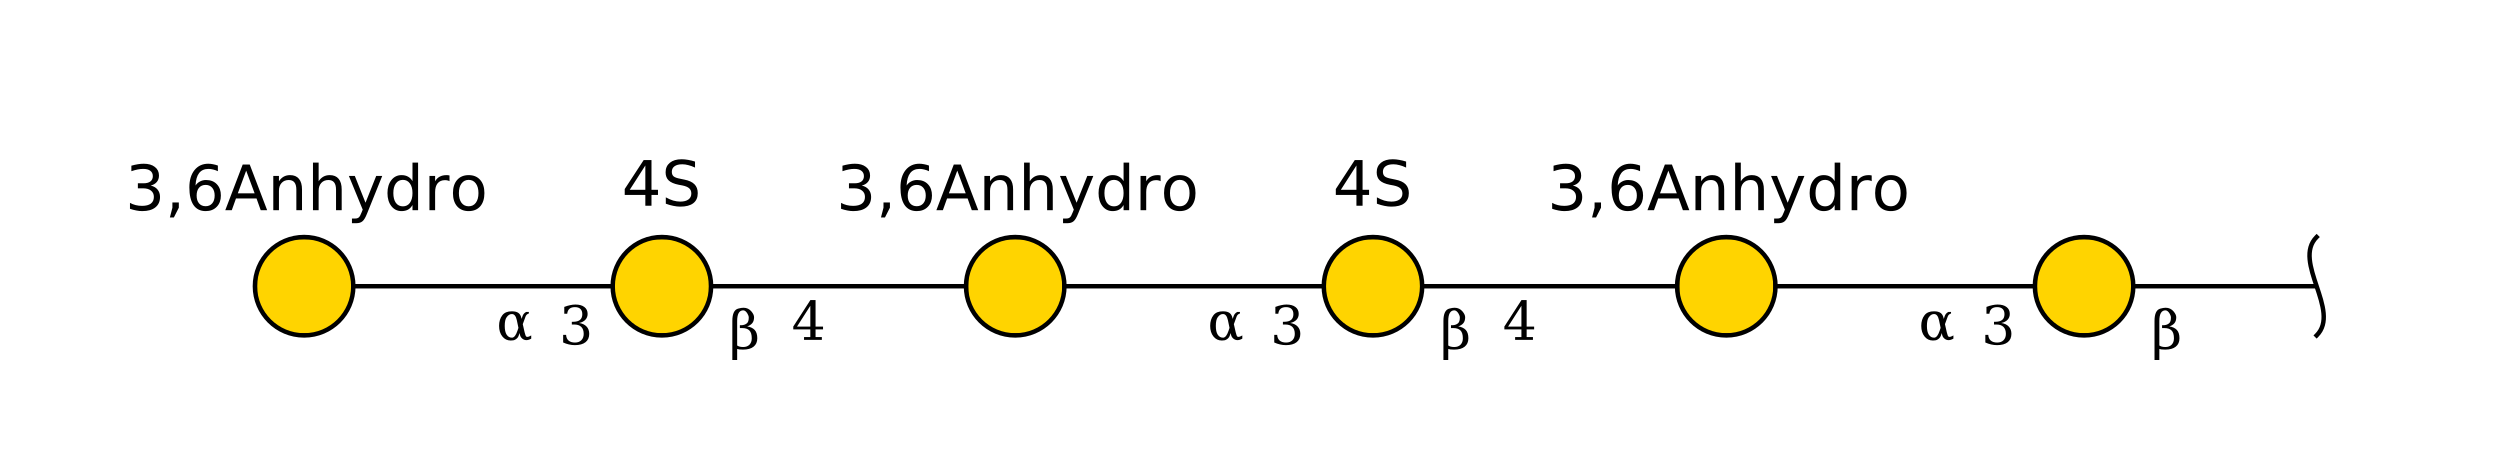 <?xml version="1.0"?>
<!DOCTYPE svg PUBLIC '-//W3C//DTD SVG 1.0//EN'
          'http://www.w3.org/TR/2001/REC-SVG-20010904/DTD/svg10.dtd'>
<svg xmlns:xlink="http://www.w3.org/1999/xlink" style="fill-opacity:1; color-rendering:auto; color-interpolation:auto; text-rendering:auto; stroke:black; stroke-linecap:square; stroke-miterlimit:10; shape-rendering:auto; stroke-opacity:1; fill:black; stroke-dasharray:none; font-weight:normal; stroke-width:1; font-family:'Dialog'; font-style:normal; stroke-linejoin:miter; font-size:12px; stroke-dashoffset:0; image-rendering:auto;" viewBox="0 0 559 105" xmlns="http://www.w3.org/2000/svg"
><!--Generated by the Batik Graphics2D SVG Generator--><defs id="genericDefs"
  /><g
  ><defs id="defs1"
    ><clipPath clipPathUnits="userSpaceOnUse" id="clipPath1"
      ><path d="M477 64 C477 70.075 472.075 75 466 75 C459.925 75 455 70.075 455 64 C455 57.925 459.925 53 466 53 C472.075 53 477 57.925 477 64 Z"
      /></clipPath
      ><clipPath clipPathUnits="userSpaceOnUse" id="clipPath2"
      ><path d="M397 64 C397 70.075 392.075 75 386 75 C379.925 75 375 70.075 375 64 C375 57.925 379.925 53 386 53 C392.075 53 397 57.925 397 64 Z"
      /></clipPath
      ><clipPath clipPathUnits="userSpaceOnUse" id="clipPath3"
      ><path d="M318 64 C318 70.075 313.075 75 307 75 C300.925 75 296 70.075 296 64 C296 57.925 300.925 53 307 53 C313.075 53 318 57.925 318 64 Z"
      /></clipPath
      ><clipPath clipPathUnits="userSpaceOnUse" id="clipPath4"
      ><path d="M238 64 C238 70.075 233.075 75 227 75 C220.925 75 216 70.075 216 64 C216 57.925 220.925 53 227 53 C233.075 53 238 57.925 238 64 Z"
      /></clipPath
      ><clipPath clipPathUnits="userSpaceOnUse" id="clipPath5"
      ><path d="M159 64 C159 70.075 154.075 75 148 75 C141.925 75 137 70.075 137 64 C137 57.925 141.925 53 148 53 C154.075 53 159 57.925 159 64 Z"
      /></clipPath
      ><clipPath clipPathUnits="userSpaceOnUse" id="clipPath6"
      ><path d="M79 64 C79 70.075 74.075 75 68 75 C61.925 75 57 70.075 57 64 C57 57.925 61.925 53 68 53 C74.075 53 79 57.925 79 64 Z"
      /></clipPath
    ></defs
    ><g style="fill:white; text-rendering:optimizeSpeed; stroke:white;"
    ><rect x="0" width="559" height="105" y="0" style="stroke:none;"
      /><polygon style="fill:none; stroke:black;" points=" 518 64 466 64"
      /><path d="M518 53 C512.5 58.5 523.5 69.5 518 75" style="fill:none; stroke:black;"
      /><polygon style="fill:none; stroke:black;" points=" 466 64 386 64"
      /><circle style="clip-path:url(#clipPath1); stroke:none;" r="11" cx="466" cy="64"
      /><rect x="455" y="53" width="22" style="clip-path:url(#clipPath1); fill:rgb(255,212,0); stroke:none;" height="22"
      /><rect x="455" y="53" width="22" style="clip-path:url(#clipPath1); fill:none; stroke:black;" height="22"
      /><circle style="fill:none; stroke:black;" r="11" cx="466" cy="64"
      /><polygon style="fill:none; stroke:black;" points=" 386 64 307 64"
      /><circle style="clip-path:url(#clipPath2); stroke:none;" r="11" cx="386" cy="64"
      /><rect x="375" y="53" width="22" style="clip-path:url(#clipPath2); fill:rgb(255,212,0); stroke:none;" height="22"
      /><rect x="375" y="53" width="22" style="clip-path:url(#clipPath2); fill:none; stroke:black;" height="22"
      /><circle style="fill:none; stroke:black;" r="11" cx="386" cy="64"
      /><rect x="346" y="34" width="79" style="stroke:none;" height="13"
    /></g
    ><g style="text-rendering:optimizeSpeed; font-size:14px; font-family:'SansSerif';"
    ><path style="stroke:none;" d="M351.688 41.5 Q352.672 41.703 353.219 42.375 Q353.781 43.047 353.781 44.031 Q353.781 45.547 352.734 46.375 Q351.703 47.203 349.797 47.203 Q349.156 47.203 348.469 47.062 Q347.797 46.938 347.062 46.688 L347.062 45.359 Q347.641 45.688 348.328 45.859 Q349.016 46.031 349.75 46.031 Q351.047 46.031 351.719 45.531 Q352.406 45.016 352.406 44.031 Q352.406 43.125 351.766 42.625 Q351.141 42.109 350.016 42.109 L348.828 42.109 L348.828 40.984 L350.078 40.984 Q351.094 40.984 351.625 40.578 Q352.172 40.156 352.172 39.391 Q352.172 38.609 351.609 38.188 Q351.062 37.766 350.016 37.766 Q349.453 37.766 348.797 37.891 Q348.156 38.016 347.375 38.281 L347.375 37.047 Q348.156 36.828 348.844 36.719 Q349.531 36.609 350.141 36.609 Q351.719 36.609 352.625 37.328 Q353.547 38.031 353.547 39.25 Q353.547 40.109 353.062 40.688 Q352.578 41.266 351.688 41.5 ZM356.548 45.266 L357.985 45.266 L357.985 46.438 L356.876 48.625 L355.985 48.625 L356.548 46.438 L356.548 45.266 ZM363.982 41.344 Q363.045 41.344 362.498 41.984 Q361.967 42.625 361.967 43.719 Q361.967 44.828 362.498 45.469 Q363.045 46.109 363.982 46.109 Q364.904 46.109 365.451 45.469 Q365.998 44.828 365.998 43.719 Q365.998 42.625 365.451 41.984 Q364.904 41.344 363.982 41.344 ZM366.717 37.016 L366.717 38.281 Q366.201 38.031 365.67 37.906 Q365.139 37.766 364.623 37.766 Q363.248 37.766 362.529 38.688 Q361.81 39.609 361.717 41.484 Q362.107 40.891 362.717 40.578 Q363.326 40.25 364.06 40.25 Q365.592 40.25 366.482 41.188 Q367.389 42.125 367.389 43.719 Q367.389 45.297 366.451 46.25 Q365.529 47.203 363.982 47.203 Q362.201 47.203 361.264 45.844 Q360.342 44.484 360.342 41.906 Q360.342 39.484 361.482 38.047 Q362.639 36.609 364.56 36.609 Q365.092 36.609 365.607 36.719 Q366.139 36.812 366.717 37.016 ZM373.046 38.156 L371.171 43.234 L374.937 43.234 L373.046 38.156 ZM372.265 36.797 L373.843 36.797 L377.733 47 L376.296 47 L375.358 44.375 L370.765 44.375 L369.827 47 L368.374 47 L372.265 36.797 ZM385.529 42.375 L385.529 47 L384.264 47 L384.264 42.422 Q384.264 41.328 383.842 40.797 Q383.42 40.25 382.576 40.25 Q381.56 40.25 380.967 40.906 Q380.373 41.547 380.373 42.672 L380.373 47 L379.107 47 L379.107 39.344 L380.373 39.344 L380.373 40.531 Q380.826 39.844 381.435 39.5 Q382.06 39.156 382.857 39.156 Q384.17 39.156 384.842 39.984 Q385.529 40.797 385.529 42.375 ZM394.402 42.375 L394.402 47 L393.137 47 L393.137 42.422 Q393.137 41.328 392.715 40.797 Q392.293 40.25 391.449 40.25 Q390.434 40.25 389.84 40.906 Q389.246 41.547 389.246 42.672 L389.246 47 L387.981 47 L387.981 36.359 L389.246 36.359 L389.246 40.531 Q389.699 39.844 390.309 39.5 Q390.934 39.156 391.731 39.156 Q393.043 39.156 393.715 39.984 Q394.402 40.797 394.402 42.375 ZM400.088 47.719 Q399.557 49.078 399.041 49.484 Q398.541 49.906 397.697 49.906 L396.697 49.906 L396.697 48.859 L397.432 48.859 Q397.947 48.859 398.228 48.609 Q398.525 48.375 398.869 47.453 L399.103 46.875 L396.01 39.344 L397.338 39.344 L399.728 45.328 L402.119 39.344 L403.463 39.344 L400.088 47.719 ZM410.232 40.5 L410.232 36.359 L411.482 36.359 L411.482 47 L410.232 47 L410.232 45.844 Q409.842 46.531 409.232 46.875 Q408.623 47.203 407.779 47.203 Q406.389 47.203 405.514 46.094 Q404.639 44.984 404.639 43.172 Q404.639 41.375 405.514 40.266 Q406.389 39.156 407.779 39.156 Q408.623 39.156 409.232 39.5 Q409.842 39.828 410.232 40.5 ZM405.951 43.172 Q405.951 44.562 406.514 45.359 Q407.092 46.141 408.092 46.141 Q409.076 46.141 409.654 45.359 Q410.232 44.562 410.232 43.172 Q410.232 41.797 409.654 41.016 Q409.076 40.219 408.092 40.219 Q407.092 40.219 406.514 41.016 Q405.951 41.797 405.951 43.172 ZM418.51 40.516 Q418.307 40.391 418.057 40.344 Q417.807 40.281 417.51 40.281 Q416.432 40.281 415.853 40.984 Q415.291 41.672 415.291 42.969 L415.291 47 L414.025 47 L414.025 39.344 L415.291 39.344 L415.291 40.531 Q415.697 39.828 416.322 39.5 Q416.963 39.156 417.869 39.156 Q418.01 39.156 418.166 39.172 Q418.322 39.188 418.51 39.234 L418.51 40.516 ZM422.797 40.219 Q421.797 40.219 421.203 41.016 Q420.609 41.797 420.609 43.172 Q420.609 44.547 421.188 45.344 Q421.781 46.125 422.797 46.125 Q423.812 46.125 424.391 45.344 Q424.984 44.547 424.984 43.172 Q424.984 41.812 424.391 41.016 Q423.812 40.219 422.797 40.219 ZM422.797 39.156 Q424.438 39.156 425.375 40.234 Q426.312 41.297 426.312 43.172 Q426.312 45.062 425.375 46.141 Q424.438 47.203 422.797 47.203 Q421.156 47.203 420.219 46.141 Q419.281 45.062 419.281 43.172 Q419.281 41.297 420.219 40.234 Q421.156 39.156 422.797 39.156 Z"
      /><polygon style="fill:none;" points=" 307 64 227 64"
    /></g
    ><g style="fill:white; text-rendering:optimizeSpeed; stroke:white;"
    ><circle r="11" style="clip-path:url(#clipPath3); stroke:none;" cx="307" cy="64"
      /><rect x="296" y="53" width="22" style="clip-path:url(#clipPath3); fill:rgb(255,212,0); stroke:none;" height="22"
      /><rect x="296" y="53" width="22" style="clip-path:url(#clipPath3); fill:none; stroke:black;" height="22"
      /><circle r="11" style="fill:none; stroke:black;" cx="307" cy="64"
      /><rect x="298" width="16" height="10" y="35" style="stroke:none;"
    /></g
    ><g style="text-rendering:optimizeSpeed; font-size:14px; font-family:'SansSerif';"
    ><path style="stroke:none;" d="M303.297 37 L299.812 42.438 L303.297 42.438 L303.297 37 ZM302.922 35.797 L304.672 35.797 L304.672 42.438 L306.125 42.438 L306.125 43.594 L304.672 43.594 L304.672 46 L303.297 46 L303.297 43.594 L298.688 43.594 L298.688 42.266 L302.922 35.797 ZM314.407 36.125 L314.407 37.469 Q313.61 37.094 312.907 36.922 Q312.22 36.734 311.563 36.734 Q310.438 36.734 309.829 37.172 Q309.22 37.609 309.22 38.406 Q309.22 39.094 309.626 39.438 Q310.032 39.781 311.173 39.984 L312.001 40.156 Q313.548 40.453 314.282 41.203 Q315.017 41.938 315.017 43.188 Q315.017 44.672 314.017 45.438 Q313.032 46.203 311.11 46.203 Q310.376 46.203 309.563 46.031 Q308.751 45.875 307.876 45.547 L307.876 44.125 Q308.72 44.594 309.517 44.844 Q310.329 45.078 311.11 45.078 Q312.282 45.078 312.923 44.609 Q313.579 44.141 313.579 43.281 Q313.579 42.531 313.11 42.109 Q312.657 41.688 311.595 41.469 L310.751 41.312 Q309.204 41 308.517 40.344 Q307.829 39.688 307.829 38.516 Q307.829 37.172 308.782 36.391 Q309.735 35.609 311.407 35.609 Q312.126 35.609 312.876 35.75 Q313.626 35.875 314.407 36.125 Z"
      /><polygon style="fill:none;" points=" 227 64 148 64"
    /></g
    ><g style="fill:white; text-rendering:optimizeSpeed; stroke:white;"
    ><circle r="11" style="clip-path:url(#clipPath4); stroke:none;" cx="227" cy="64"
      /><rect x="216" y="53" width="22" style="clip-path:url(#clipPath4); fill:rgb(255,212,0); stroke:none;" height="22"
      /><rect x="216" y="53" width="22" style="clip-path:url(#clipPath4); fill:none; stroke:black;" height="22"
      /><circle r="11" style="fill:none; stroke:black;" cx="227" cy="64"
      /><rect x="187" width="79" height="13" y="34" style="stroke:none;"
    /></g
    ><g style="text-rendering:optimizeSpeed; font-size:14px; font-family:'SansSerif';"
    ><path style="stroke:none;" d="M192.688 41.5 Q193.672 41.703 194.219 42.375 Q194.781 43.047 194.781 44.031 Q194.781 45.547 193.734 46.375 Q192.703 47.203 190.797 47.203 Q190.156 47.203 189.469 47.062 Q188.797 46.938 188.062 46.688 L188.062 45.359 Q188.641 45.688 189.328 45.859 Q190.016 46.031 190.75 46.031 Q192.047 46.031 192.719 45.531 Q193.406 45.016 193.406 44.031 Q193.406 43.125 192.766 42.625 Q192.141 42.109 191.016 42.109 L189.828 42.109 L189.828 40.984 L191.078 40.984 Q192.094 40.984 192.625 40.578 Q193.172 40.156 193.172 39.391 Q193.172 38.609 192.609 38.188 Q192.062 37.766 191.016 37.766 Q190.453 37.766 189.797 37.891 Q189.156 38.016 188.375 38.281 L188.375 37.047 Q189.156 36.828 189.844 36.719 Q190.531 36.609 191.141 36.609 Q192.719 36.609 193.625 37.328 Q194.547 38.031 194.547 39.25 Q194.547 40.109 194.062 40.688 Q193.578 41.266 192.688 41.5 ZM197.548 45.266 L198.985 45.266 L198.985 46.438 L197.876 48.625 L196.985 48.625 L197.548 46.438 L197.548 45.266 ZM204.982 41.344 Q204.045 41.344 203.498 41.984 Q202.967 42.625 202.967 43.719 Q202.967 44.828 203.498 45.469 Q204.045 46.109 204.982 46.109 Q205.904 46.109 206.451 45.469 Q206.998 44.828 206.998 43.719 Q206.998 42.625 206.451 41.984 Q205.904 41.344 204.982 41.344 ZM207.717 37.016 L207.717 38.281 Q207.201 38.031 206.67 37.906 Q206.139 37.766 205.623 37.766 Q204.248 37.766 203.529 38.688 Q202.81 39.609 202.717 41.484 Q203.107 40.891 203.717 40.578 Q204.326 40.25 205.06 40.25 Q206.592 40.25 207.482 41.188 Q208.389 42.125 208.389 43.719 Q208.389 45.297 207.451 46.25 Q206.529 47.203 204.982 47.203 Q203.201 47.203 202.264 45.844 Q201.342 44.484 201.342 41.906 Q201.342 39.484 202.482 38.047 Q203.639 36.609 205.56 36.609 Q206.092 36.609 206.607 36.719 Q207.139 36.812 207.717 37.016 ZM214.046 38.156 L212.171 43.234 L215.936 43.234 L214.046 38.156 ZM213.265 36.797 L214.843 36.797 L218.733 47 L217.296 47 L216.358 44.375 L211.765 44.375 L210.827 47 L209.374 47 L213.265 36.797 ZM226.529 42.375 L226.529 47 L225.264 47 L225.264 42.422 Q225.264 41.328 224.842 40.797 Q224.42 40.25 223.576 40.25 Q222.56 40.25 221.967 40.906 Q221.373 41.547 221.373 42.672 L221.373 47 L220.107 47 L220.107 39.344 L221.373 39.344 L221.373 40.531 Q221.826 39.844 222.435 39.5 Q223.06 39.156 223.857 39.156 Q225.17 39.156 225.842 39.984 Q226.529 40.797 226.529 42.375 ZM235.402 42.375 L235.402 47 L234.137 47 L234.137 42.422 Q234.137 41.328 233.715 40.797 Q233.293 40.25 232.449 40.25 Q231.434 40.25 230.84 40.906 Q230.246 41.547 230.246 42.672 L230.246 47 L228.981 47 L228.981 36.359 L230.246 36.359 L230.246 40.531 Q230.699 39.844 231.309 39.5 Q231.934 39.156 232.731 39.156 Q234.043 39.156 234.715 39.984 Q235.402 40.797 235.402 42.375 ZM241.088 47.719 Q240.557 49.078 240.041 49.484 Q239.541 49.906 238.697 49.906 L237.697 49.906 L237.697 48.859 L238.432 48.859 Q238.947 48.859 239.228 48.609 Q239.525 48.375 239.869 47.453 L240.103 46.875 L237.01 39.344 L238.338 39.344 L240.728 45.328 L243.119 39.344 L244.463 39.344 L241.088 47.719 ZM251.232 40.5 L251.232 36.359 L252.482 36.359 L252.482 47 L251.232 47 L251.232 45.844 Q250.842 46.531 250.232 46.875 Q249.623 47.203 248.779 47.203 Q247.389 47.203 246.514 46.094 Q245.639 44.984 245.639 43.172 Q245.639 41.375 246.514 40.266 Q247.389 39.156 248.779 39.156 Q249.623 39.156 250.232 39.5 Q250.842 39.828 251.232 40.5 ZM246.951 43.172 Q246.951 44.562 247.514 45.359 Q248.092 46.141 249.092 46.141 Q250.076 46.141 250.654 45.359 Q251.232 44.562 251.232 43.172 Q251.232 41.797 250.654 41.016 Q250.076 40.219 249.092 40.219 Q248.092 40.219 247.514 41.016 Q246.951 41.797 246.951 43.172 ZM259.51 40.516 Q259.307 40.391 259.057 40.344 Q258.807 40.281 258.51 40.281 Q257.432 40.281 256.853 40.984 Q256.291 41.672 256.291 42.969 L256.291 47 L255.025 47 L255.025 39.344 L256.291 39.344 L256.291 40.531 Q256.697 39.828 257.322 39.5 Q257.963 39.156 258.869 39.156 Q259.01 39.156 259.166 39.172 Q259.322 39.188 259.51 39.234 L259.51 40.516 ZM263.797 40.219 Q262.797 40.219 262.203 41.016 Q261.609 41.797 261.609 43.172 Q261.609 44.547 262.188 45.344 Q262.781 46.125 263.797 46.125 Q264.812 46.125 265.391 45.344 Q265.984 44.547 265.984 43.172 Q265.984 41.812 265.391 41.016 Q264.812 40.219 263.797 40.219 ZM263.797 39.156 Q265.438 39.156 266.375 40.234 Q267.312 41.297 267.312 43.172 Q267.312 45.062 266.375 46.141 Q265.438 47.203 263.797 47.203 Q262.156 47.203 261.219 46.141 Q260.281 45.062 260.281 43.172 Q260.281 41.297 261.219 40.234 Q262.156 39.156 263.797 39.156 Z"
      /><polygon style="fill:none;" points=" 148 64 68 64"
    /></g
    ><g style="fill:white; text-rendering:optimizeSpeed; stroke:white;"
    ><circle r="11" style="clip-path:url(#clipPath5); stroke:none;" cx="148" cy="64"
      /><rect x="137" y="53" width="22" style="clip-path:url(#clipPath5); fill:rgb(255,212,0); stroke:none;" height="22"
      /><rect x="137" y="53" width="22" style="clip-path:url(#clipPath5); fill:none; stroke:black;" height="22"
      /><circle r="11" style="fill:none; stroke:black;" cx="148" cy="64"
      /><rect x="139" width="16" height="10" y="35" style="stroke:none;"
    /></g
    ><g style="text-rendering:optimizeSpeed; font-size:14px; font-family:'SansSerif';"
    ><path style="stroke:none;" d="M144.297 37 L140.812 42.438 L144.297 42.438 L144.297 37 ZM143.922 35.797 L145.672 35.797 L145.672 42.438 L147.125 42.438 L147.125 43.594 L145.672 43.594 L145.672 46 L144.297 46 L144.297 43.594 L139.688 43.594 L139.688 42.266 L143.922 35.797 ZM155.407 36.125 L155.407 37.469 Q154.61 37.094 153.907 36.922 Q153.22 36.734 152.564 36.734 Q151.439 36.734 150.829 37.172 Q150.22 37.609 150.22 38.406 Q150.22 39.094 150.626 39.438 Q151.032 39.781 152.173 39.984 L153.001 40.156 Q154.548 40.453 155.282 41.203 Q156.017 41.938 156.017 43.188 Q156.017 44.672 155.017 45.438 Q154.032 46.203 152.11 46.203 Q151.376 46.203 150.564 46.031 Q149.751 45.875 148.876 45.547 L148.876 44.125 Q149.72 44.594 150.517 44.844 Q151.329 45.078 152.11 45.078 Q153.282 45.078 153.923 44.609 Q154.579 44.141 154.579 43.281 Q154.579 42.531 154.11 42.109 Q153.657 41.688 152.595 41.469 L151.751 41.312 Q150.204 41 149.517 40.344 Q148.829 39.688 148.829 38.516 Q148.829 37.172 149.782 36.391 Q150.735 35.609 152.407 35.609 Q153.126 35.609 153.876 35.75 Q154.626 35.875 155.407 36.125 Z"
    /></g
    ><g style="fill:white; text-rendering:optimizeSpeed; stroke:white;"
    ><circle r="11" style="clip-path:url(#clipPath6); stroke:none;" cx="68" cy="64"
      /><rect x="57" y="53" width="22" style="clip-path:url(#clipPath6); fill:rgb(255,212,0); stroke:none;" height="22"
      /><rect x="57" y="53" width="22" style="clip-path:url(#clipPath6); fill:none; stroke:black;" height="22"
      /><circle r="11" style="fill:none; stroke:black;" cx="68" cy="64"
      /><rect x="28" width="79" height="13" y="34" style="stroke:none;"
    /></g
    ><g style="text-rendering:optimizeSpeed; font-size:14px; font-family:'SansSerif';"
    ><path style="stroke:none;" d="M33.688 41.5 Q34.672 41.703 35.219 42.375 Q35.781 43.047 35.781 44.031 Q35.781 45.547 34.734 46.375 Q33.703 47.203 31.797 47.203 Q31.156 47.203 30.469 47.062 Q29.797 46.938 29.062 46.688 L29.062 45.359 Q29.641 45.688 30.328 45.859 Q31.016 46.031 31.75 46.031 Q33.047 46.031 33.719 45.531 Q34.406 45.016 34.406 44.031 Q34.406 43.125 33.766 42.625 Q33.141 42.109 32.016 42.109 L30.828 42.109 L30.828 40.984 L32.078 40.984 Q33.094 40.984 33.625 40.578 Q34.172 40.156 34.172 39.391 Q34.172 38.609 33.609 38.188 Q33.062 37.766 32.016 37.766 Q31.453 37.766 30.797 37.891 Q30.156 38.016 29.375 38.281 L29.375 37.047 Q30.156 36.828 30.844 36.719 Q31.531 36.609 32.141 36.609 Q33.719 36.609 34.625 37.328 Q35.547 38.031 35.547 39.25 Q35.547 40.109 35.062 40.688 Q34.578 41.266 33.688 41.5 ZM38.548 45.266 L39.985 45.266 L39.985 46.438 L38.876 48.625 L37.985 48.625 L38.548 46.438 L38.548 45.266 ZM45.982 41.344 Q45.045 41.344 44.498 41.984 Q43.967 42.625 43.967 43.719 Q43.967 44.828 44.498 45.469 Q45.045 46.109 45.982 46.109 Q46.904 46.109 47.451 45.469 Q47.998 44.828 47.998 43.719 Q47.998 42.625 47.451 41.984 Q46.904 41.344 45.982 41.344 ZM48.717 37.016 L48.717 38.281 Q48.201 38.031 47.67 37.906 Q47.139 37.766 46.623 37.766 Q45.248 37.766 44.529 38.688 Q43.81 39.609 43.717 41.484 Q44.107 40.891 44.717 40.578 Q45.326 40.25 46.06 40.25 Q47.592 40.25 48.482 41.188 Q49.389 42.125 49.389 43.719 Q49.389 45.297 48.451 46.25 Q47.529 47.203 45.982 47.203 Q44.201 47.203 43.264 45.844 Q42.342 44.484 42.342 41.906 Q42.342 39.484 43.482 38.047 Q44.639 36.609 46.56 36.609 Q47.092 36.609 47.607 36.719 Q48.139 36.812 48.717 37.016 ZM55.046 38.156 L53.171 43.234 L56.937 43.234 L55.046 38.156 ZM54.265 36.797 L55.843 36.797 L59.733 47 L58.296 47 L57.358 44.375 L52.765 44.375 L51.827 47 L50.374 47 L54.265 36.797 ZM67.529 42.375 L67.529 47 L66.264 47 L66.264 42.422 Q66.264 41.328 65.842 40.797 Q65.42 40.25 64.576 40.25 Q63.56 40.25 62.967 40.906 Q62.373 41.547 62.373 42.672 L62.373 47 L61.107 47 L61.107 39.344 L62.373 39.344 L62.373 40.531 Q62.826 39.844 63.435 39.5 Q64.061 39.156 64.857 39.156 Q66.17 39.156 66.842 39.984 Q67.529 40.797 67.529 42.375 ZM76.402 42.375 L76.402 47 L75.137 47 L75.137 42.422 Q75.137 41.328 74.715 40.797 Q74.293 40.25 73.449 40.25 Q72.434 40.25 71.84 40.906 Q71.246 41.547 71.246 42.672 L71.246 47 L69.981 47 L69.981 36.359 L71.246 36.359 L71.246 40.531 Q71.699 39.844 72.309 39.5 Q72.934 39.156 73.731 39.156 Q75.043 39.156 75.715 39.984 Q76.402 40.797 76.402 42.375 ZM82.088 47.719 Q81.557 49.078 81.041 49.484 Q80.541 49.906 79.697 49.906 L78.697 49.906 L78.697 48.859 L79.432 48.859 Q79.947 48.859 80.228 48.609 Q80.525 48.375 80.869 47.453 L81.103 46.875 L78.01 39.344 L79.338 39.344 L81.728 45.328 L84.119 39.344 L85.463 39.344 L82.088 47.719 ZM92.232 40.5 L92.232 36.359 L93.482 36.359 L93.482 47 L92.232 47 L92.232 45.844 Q91.842 46.531 91.232 46.875 Q90.623 47.203 89.779 47.203 Q88.389 47.203 87.514 46.094 Q86.639 44.984 86.639 43.172 Q86.639 41.375 87.514 40.266 Q88.389 39.156 89.779 39.156 Q90.623 39.156 91.232 39.5 Q91.842 39.828 92.232 40.5 ZM87.951 43.172 Q87.951 44.562 88.514 45.359 Q89.092 46.141 90.092 46.141 Q91.076 46.141 91.654 45.359 Q92.232 44.562 92.232 43.172 Q92.232 41.797 91.654 41.016 Q91.076 40.219 90.092 40.219 Q89.092 40.219 88.514 41.016 Q87.951 41.797 87.951 43.172 ZM100.51 40.516 Q100.307 40.391 100.057 40.344 Q99.807 40.281 99.51 40.281 Q98.432 40.281 97.853 40.984 Q97.291 41.672 97.291 42.969 L97.291 47 L96.025 47 L96.025 39.344 L97.291 39.344 L97.291 40.531 Q97.697 39.828 98.322 39.5 Q98.963 39.156 99.869 39.156 Q100.01 39.156 100.166 39.172 Q100.322 39.188 100.51 39.234 L100.51 40.516 ZM104.797 40.219 Q103.797 40.219 103.203 41.016 Q102.609 41.797 102.609 43.172 Q102.609 44.547 103.188 45.344 Q103.781 46.125 104.797 46.125 Q105.812 46.125 106.391 45.344 Q106.984 44.547 106.984 43.172 Q106.984 41.812 106.391 41.016 Q105.812 40.219 104.797 40.219 ZM104.797 39.156 Q106.438 39.156 107.375 40.234 Q108.312 41.297 108.312 43.172 Q108.312 45.062 107.375 46.141 Q106.438 47.203 104.797 47.203 Q103.156 47.203 102.219 46.141 Q101.281 45.062 101.281 43.172 Q101.281 41.297 102.219 40.234 Q103.156 39.156 104.797 39.156 Z"
    /></g
    ><g style="fill:white; text-rendering:optimizeSpeed; font-family:'Serif'; stroke:white;"
    ><rect x="125" width="7" height="10" y="67" style="stroke:none;"
      /><path d="M126.172 68.625 Q126.859 68.359 127.484 68.234 Q128.109 68.094 128.656 68.094 Q129.953 68.094 130.672 68.656 Q131.391 69.203 131.391 70.188 Q131.391 70.969 130.891 71.5 Q130.391 72.031 129.484 72.219 Q130.562 72.375 131.156 73.016 Q131.75 73.641 131.75 74.641 Q131.75 75.859 130.922 76.516 Q130.094 77.172 128.547 77.172 Q127.859 77.172 127.203 77.016 Q126.562 76.875 125.922 76.578 L125.922 74.875 L126.578 74.875 Q126.625 75.719 127.141 76.156 Q127.656 76.594 128.578 76.594 Q129.469 76.594 129.984 76.078 Q130.516 75.547 130.516 74.656 Q130.516 73.625 129.969 73.094 Q129.438 72.562 128.406 72.562 L127.859 72.562 L127.859 71.953 L128.141 71.953 Q129.172 71.953 129.688 71.531 Q130.203 71.109 130.203 70.25 Q130.203 69.484 129.781 69.078 Q129.359 68.672 128.562 68.672 Q127.766 68.672 127.328 69.047 Q126.906 69.422 126.828 70.156 L126.172 70.156 L126.172 68.625 Z" style="fill:black; stroke:none;"
      /><rect x="111" width="8" height="8" y="68" style="stroke:none;"
      /><path d="M116.188 74.469 L115.953 75.109 Q115.766 75.625 115.203 75.938 Q114.844 76.156 114.203 76.141 Q113.047 76.141 112.328 75.234 Q111.594 74.328 111.594 72.859 Q111.594 71.422 112.328 70.484 Q113.016 69.594 114.453 69.609 Q115.453 69.609 115.953 70 Q116.406 70.344 116.578 71.094 L116.625 71.312 L116.844 70.672 Q117.062 70.047 117.656 69.75 L118.25 69.75 L118.25 70.094 Q117.688 70.266 117.5 70.812 L116.891 72.484 L117.297 74.281 Q117.5 75.203 117.734 75.297 Q118.047 75.438 118.781 75 L118.781 75.719 Q117.594 76.406 116.75 75.688 Q116.375 75.359 116.266 74.875 L116.188 74.469 ZM115.922 73.312 L115.562 71.594 Q115.266 70.219 114.469 70.219 Q113.797 70.203 113.281 70.938 Q112.859 71.516 112.859 72.875 Q112.859 74.172 113.281 74.828 Q113.75 75.547 114.531 75.5 Q115.203 75.438 115.688 74 L115.922 73.312 Z" style="fill:black; stroke:none;"
      /><rect x="177" width="8" height="9" y="67" style="stroke:none;"
      /><path d="M181.188 73.031 L181.188 68.375 L178.203 73.031 L181.188 73.031 ZM183.766 76 L179.781 76 L179.781 75.375 L181.188 75.375 L181.188 73.656 L177.375 73.656 L177.375 73.016 L181.203 67.094 L182.359 67.094 L182.359 73.031 L184.031 73.031 L184.031 73.656 L182.359 73.656 L182.359 75.375 L183.766 75.375 L183.766 76 Z" style="fill:black; stroke:none;"
      /><rect x="163" width="7" height="13" y="65" style="stroke:none;"
      /><path d="M164.828 77.25 Q165.297 77.594 166.172 77.594 Q167.062 77.594 167.578 77.078 Q168.094 76.547 168.094 75.656 Q168.094 74.422 167.562 73.891 Q167.016 73.359 166 73.359 L165.438 73.359 L165.438 72.719 L165.734 72.719 Q166.484 72.719 167 72.297 Q167.422 71.953 167.422 71.016 Q167.422 70.609 167.141 70.141 Q166.688 69.375 166.156 69.391 Q164.828 69.438 164.828 71.781 L164.828 77.25 ZM163.75 80.5 L163.75 71.781 Q163.75 69.328 165.078 69 Q165.766 68.812 166.25 68.812 Q167.344 68.812 168.047 69.672 Q168.609 70.359 168.609 70.938 Q168.609 71.781 168.203 72.266 Q167.797 72.75 167.062 72.984 Q168.141 73.141 168.75 73.781 Q169.328 74.406 169.328 75.641 Q169.328 76.859 168.5 77.516 Q167.688 78.172 166.141 78.172 Q165.188 78.172 164.828 78.031 L164.828 80.5 L163.75 80.5 Z" style="fill:black; stroke:none;"
      /><rect x="284" width="7" height="10" y="67" style="stroke:none;"
      /><path d="M285.172 68.625 Q285.859 68.359 286.484 68.234 Q287.109 68.094 287.656 68.094 Q288.953 68.094 289.672 68.656 Q290.391 69.203 290.391 70.188 Q290.391 70.969 289.891 71.5 Q289.391 72.031 288.484 72.219 Q289.562 72.375 290.156 73.016 Q290.75 73.641 290.75 74.641 Q290.75 75.859 289.922 76.516 Q289.094 77.172 287.547 77.172 Q286.859 77.172 286.203 77.016 Q285.562 76.875 284.922 76.578 L284.922 74.875 L285.578 74.875 Q285.625 75.719 286.141 76.156 Q286.656 76.594 287.578 76.594 Q288.469 76.594 288.984 76.078 Q289.516 75.547 289.516 74.656 Q289.516 73.625 288.969 73.094 Q288.438 72.562 287.406 72.562 L286.859 72.562 L286.859 71.953 L287.141 71.953 Q288.172 71.953 288.688 71.531 Q289.203 71.109 289.203 70.25 Q289.203 69.484 288.781 69.078 Q288.359 68.672 287.562 68.672 Q286.766 68.672 286.328 69.047 Q285.906 69.422 285.828 70.156 L285.172 70.156 L285.172 68.625 Z" style="fill:black; stroke:none;"
      /><rect x="270" width="8" height="8" y="68" style="stroke:none;"
      /><path d="M275.188 74.469 L274.953 75.109 Q274.766 75.625 274.203 75.938 Q273.844 76.156 273.203 76.141 Q272.047 76.141 271.328 75.234 Q270.594 74.328 270.594 72.859 Q270.594 71.422 271.328 70.484 Q272.016 69.594 273.453 69.609 Q274.453 69.609 274.953 70 Q275.406 70.344 275.578 71.094 L275.625 71.312 L275.844 70.672 Q276.062 70.047 276.656 69.75 L277.25 69.75 L277.25 70.094 Q276.688 70.266 276.5 70.812 L275.891 72.484 L276.297 74.281 Q276.5 75.203 276.734 75.297 Q277.047 75.438 277.781 75 L277.781 75.719 Q276.594 76.406 275.75 75.688 Q275.375 75.359 275.266 74.875 L275.188 74.469 ZM274.922 73.312 L274.562 71.594 Q274.266 70.219 273.469 70.219 Q272.797 70.203 272.281 70.938 Q271.859 71.516 271.859 72.875 Q271.859 74.172 272.281 74.828 Q272.75 75.547 273.531 75.5 Q274.203 75.438 274.688 74 L274.922 73.312 Z" style="fill:black; stroke:none;"
      /><rect x="336" width="8" height="9" y="67" style="stroke:none;"
      /><path d="M340.188 73.031 L340.188 68.375 L337.203 73.031 L340.188 73.031 ZM342.766 76 L338.781 76 L338.781 75.375 L340.188 75.375 L340.188 73.656 L336.375 73.656 L336.375 73.016 L340.203 67.094 L341.359 67.094 L341.359 73.031 L343.031 73.031 L343.031 73.656 L341.359 73.656 L341.359 75.375 L342.766 75.375 L342.766 76 Z" style="fill:black; stroke:none;"
      /><rect x="322" width="7" height="13" y="65" style="stroke:none;"
      /><path d="M323.828 77.25 Q324.297 77.594 325.172 77.594 Q326.062 77.594 326.578 77.078 Q327.094 76.547 327.094 75.656 Q327.094 74.422 326.562 73.891 Q326.016 73.359 325 73.359 L324.438 73.359 L324.438 72.719 L324.734 72.719 Q325.484 72.719 326 72.297 Q326.422 71.953 326.422 71.016 Q326.422 70.609 326.141 70.141 Q325.688 69.375 325.156 69.391 Q323.828 69.438 323.828 71.781 L323.828 77.25 ZM322.75 80.5 L322.75 71.781 Q322.75 69.328 324.078 69 Q324.766 68.812 325.25 68.812 Q326.344 68.812 327.047 69.672 Q327.609 70.359 327.609 70.938 Q327.609 71.781 327.203 72.266 Q326.797 72.75 326.062 72.984 Q327.141 73.141 327.75 73.781 Q328.328 74.406 328.328 75.641 Q328.328 76.859 327.5 77.516 Q326.688 78.172 325.141 78.172 Q324.188 78.172 323.828 78.031 L323.828 80.5 L322.75 80.5 Z" style="fill:black; stroke:none;"
      /><rect x="443" width="7" height="10" y="67" style="stroke:none;"
      /><path d="M444.172 68.625 Q444.859 68.359 445.484 68.234 Q446.109 68.094 446.656 68.094 Q447.953 68.094 448.672 68.656 Q449.391 69.203 449.391 70.188 Q449.391 70.969 448.891 71.5 Q448.391 72.031 447.484 72.219 Q448.562 72.375 449.156 73.016 Q449.75 73.641 449.75 74.641 Q449.75 75.859 448.922 76.516 Q448.094 77.172 446.547 77.172 Q445.859 77.172 445.203 77.016 Q444.562 76.875 443.922 76.578 L443.922 74.875 L444.578 74.875 Q444.625 75.719 445.141 76.156 Q445.656 76.594 446.578 76.594 Q447.469 76.594 447.984 76.078 Q448.516 75.547 448.516 74.656 Q448.516 73.625 447.969 73.094 Q447.438 72.562 446.406 72.562 L445.859 72.562 L445.859 71.953 L446.141 71.953 Q447.172 71.953 447.688 71.531 Q448.203 71.109 448.203 70.25 Q448.203 69.484 447.781 69.078 Q447.359 68.672 446.562 68.672 Q445.766 68.672 445.328 69.047 Q444.906 69.422 444.828 70.156 L444.172 70.156 L444.172 68.625 Z" style="fill:black; stroke:none;"
      /><rect x="429" width="8" height="8" y="68" style="stroke:none;"
      /><path d="M434.188 74.469 L433.953 75.109 Q433.766 75.625 433.203 75.938 Q432.844 76.156 432.203 76.141 Q431.047 76.141 430.328 75.234 Q429.594 74.328 429.594 72.859 Q429.594 71.422 430.328 70.484 Q431.016 69.594 432.453 69.609 Q433.453 69.609 433.953 70 Q434.406 70.344 434.578 71.094 L434.625 71.312 L434.844 70.672 Q435.062 70.047 435.656 69.75 L436.25 69.75 L436.25 70.094 Q435.688 70.266 435.5 70.812 L434.891 72.484 L435.297 74.281 Q435.5 75.203 435.734 75.297 Q436.047 75.438 436.781 75 L436.781 75.719 Q435.594 76.406 434.75 75.688 Q434.375 75.359 434.266 74.875 L434.188 74.469 ZM433.922 73.312 L433.562 71.594 Q433.266 70.219 432.469 70.219 Q431.797 70.203 431.281 70.938 Q430.859 71.516 430.859 72.875 Q430.859 74.172 431.281 74.828 Q431.75 75.547 432.531 75.5 Q433.203 75.438 433.688 74 L433.922 73.312 Z" style="fill:black; stroke:none;"
      /><rect x="481" width="7" height="13" y="65" style="stroke:none;"
      /><path d="M482.828 77.25 Q483.297 77.594 484.172 77.594 Q485.062 77.594 485.578 77.078 Q486.094 76.547 486.094 75.656 Q486.094 74.422 485.562 73.891 Q485.016 73.359 484 73.359 L483.438 73.359 L483.438 72.719 L483.734 72.719 Q484.484 72.719 485 72.297 Q485.422 71.953 485.422 71.016 Q485.422 70.609 485.141 70.141 Q484.688 69.375 484.156 69.391 Q482.828 69.438 482.828 71.781 L482.828 77.25 ZM481.75 80.5 L481.75 71.781 Q481.75 69.328 483.078 69 Q483.766 68.812 484.25 68.812 Q485.344 68.812 486.047 69.672 Q486.609 70.359 486.609 70.938 Q486.609 71.781 486.203 72.266 Q485.797 72.75 485.062 72.984 Q486.141 73.141 486.75 73.781 Q487.328 74.406 487.328 75.641 Q487.328 76.859 486.5 77.516 Q485.688 78.172 484.141 78.172 Q483.188 78.172 482.828 78.031 L482.828 80.5 L481.75 80.5 Z" style="fill:black; stroke:none;"
    /></g
  ></g
></svg
>
